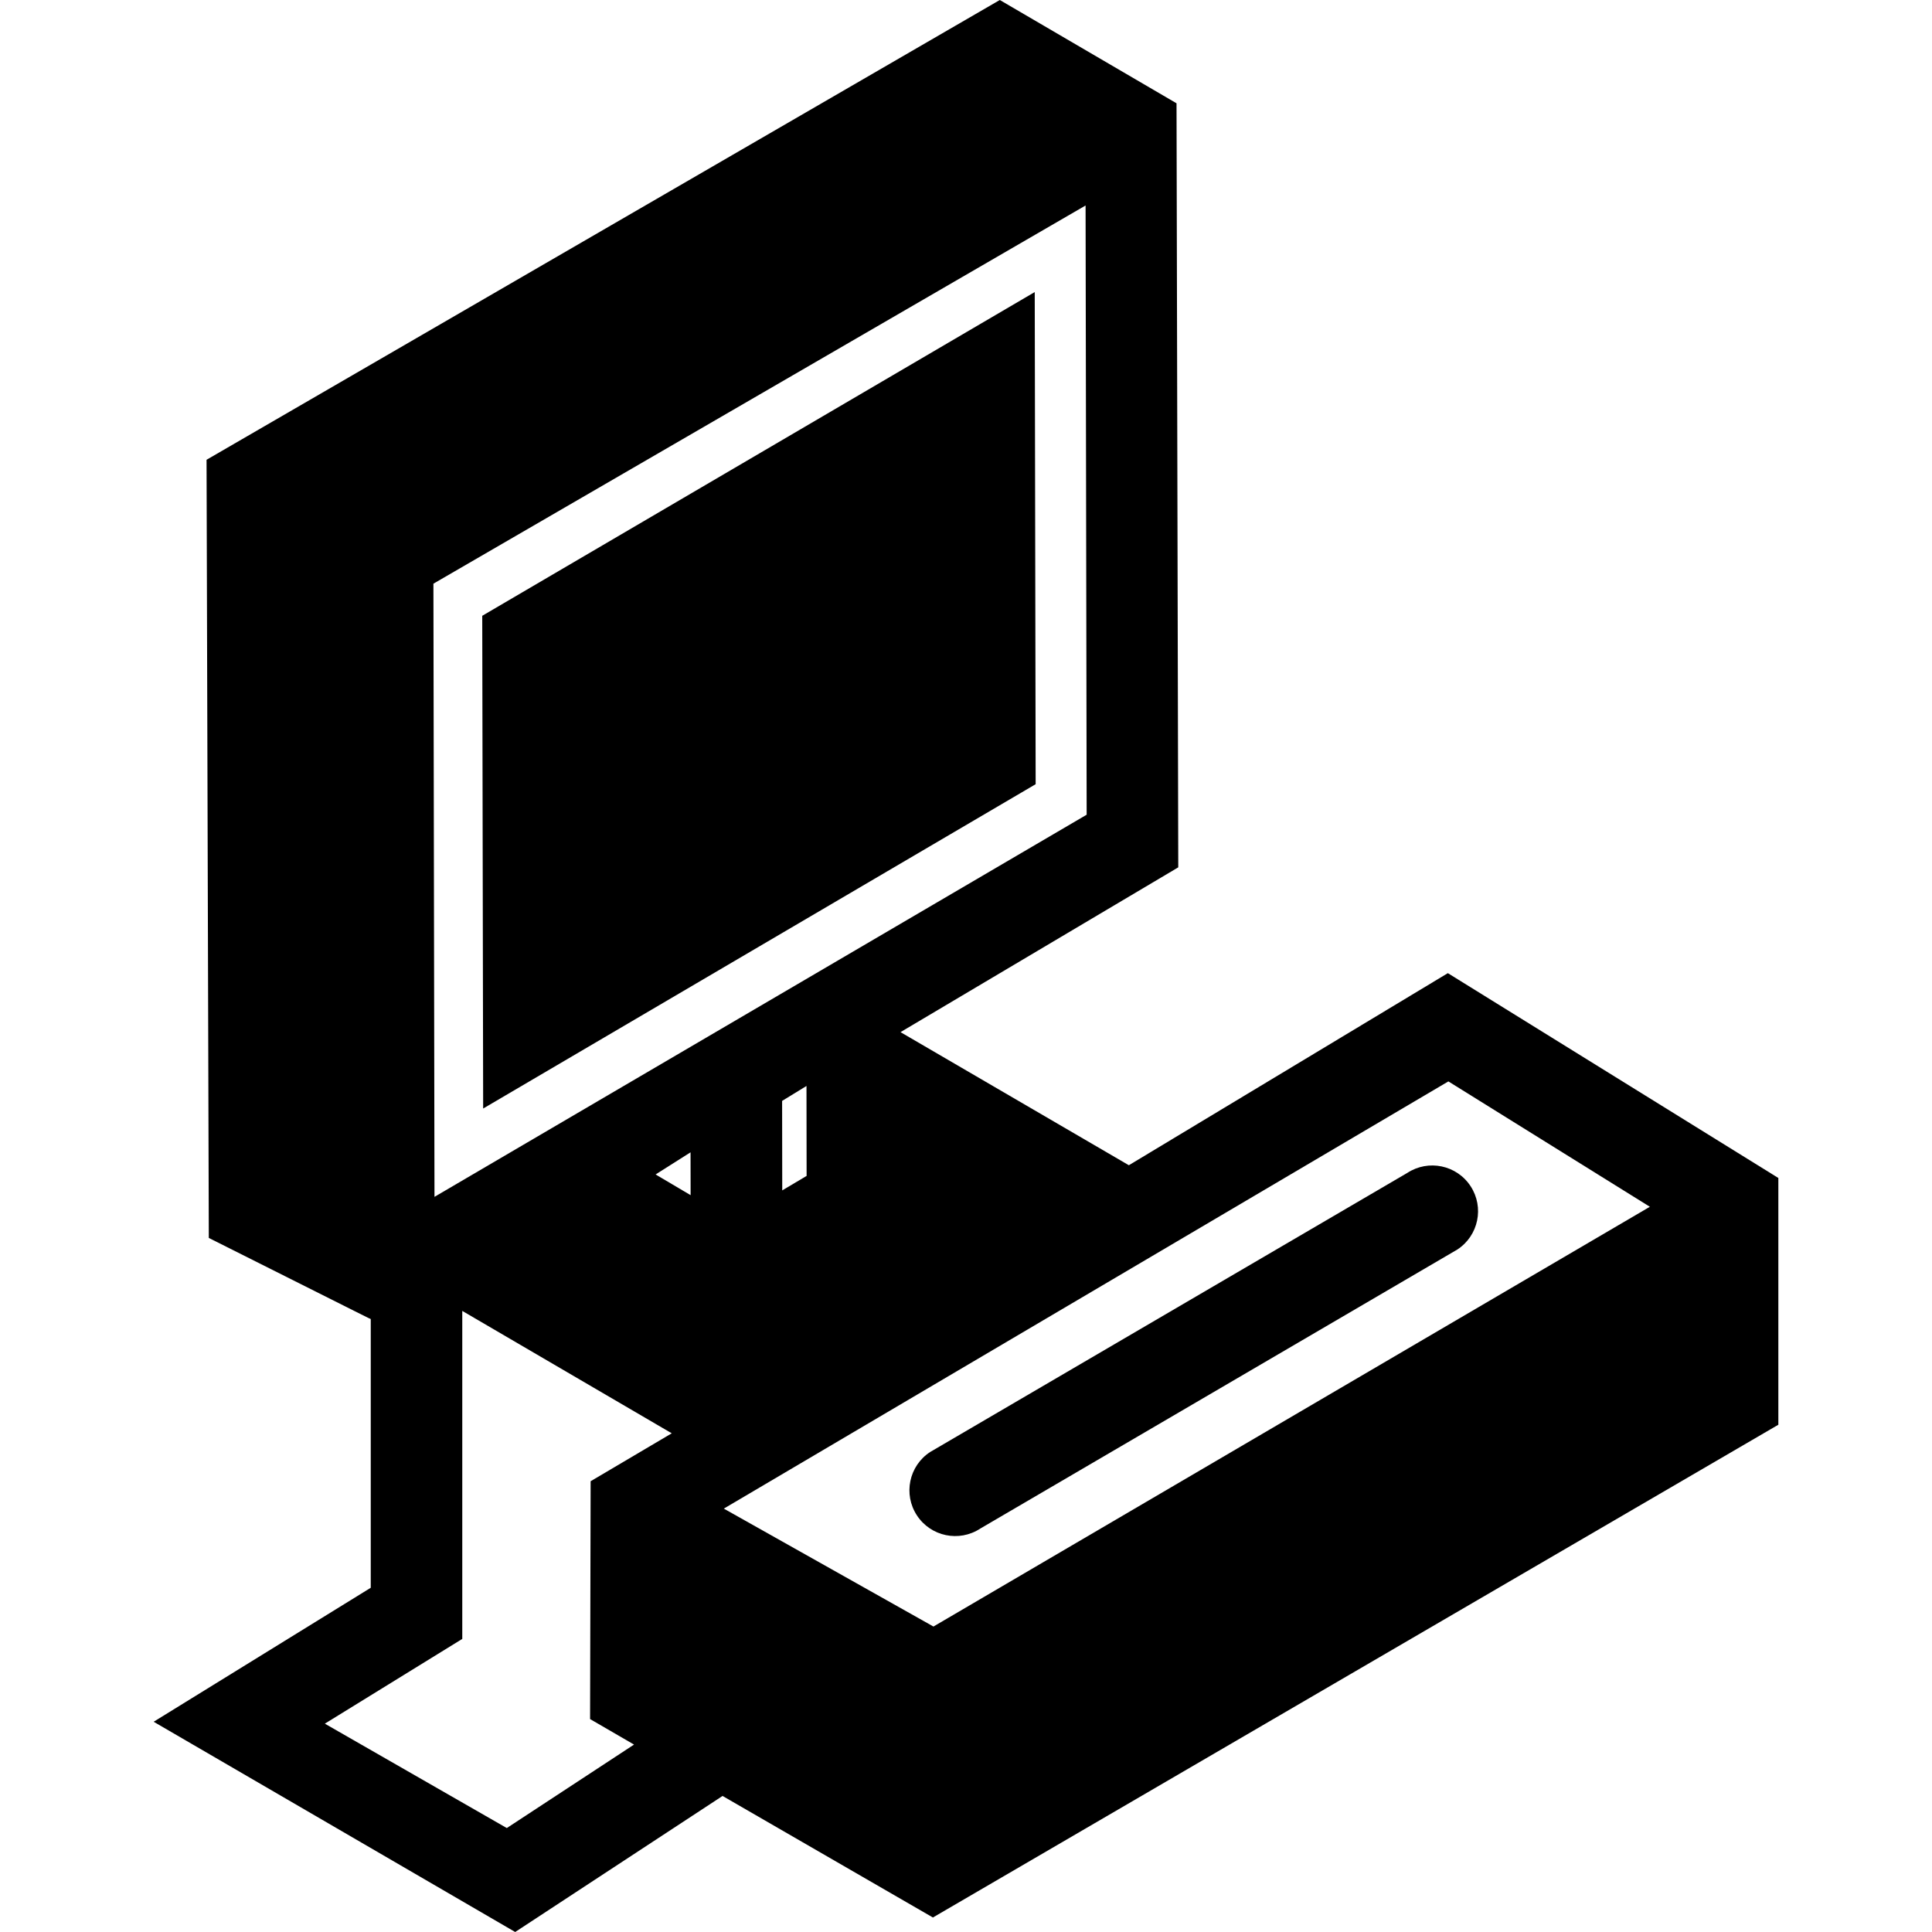 <?xml version="1.0" encoding="iso-8859-1"?>
<!-- Uploaded to: SVG Repo, www.svgrepo.com, Generator: SVG Repo Mixer Tools -->
<!DOCTYPE svg PUBLIC "-//W3C//DTD SVG 1.1//EN" "http://www.w3.org/Graphics/SVG/1.1/DTD/svg11.dtd">
<svg fill="#000000" height="800px" width="800px" version="1.1" id="Capa_1" xmlns="http://www.w3.org/2000/svg" xmlns:xlink="http://www.w3.org/1999/xlink" 
	 viewBox="0 0 316.656 316.656" xml:space="preserve">
<g>
	<path d="M169.744,128.53l-0.15-80.66L79.04,100.93l0.15,80.759L169.744,128.53z"/>
	<path d="M185.02,190.983l-37.426-21.816l45.524-27.009l-0.285-125.228L163.868,0L33.852,75.359L34.224,202.9
		c29.011,14.552,25.833,12.977,26.542,13.287v44.049l-35.582,21.961l59.256,34.459l33.987-22.299l34.478,19.921l138.567-80.763
		v-40.442l-54.17-33.573L185.02,190.983z M107.453,192.493l5.728-3.626l0.012,7.021L107.453,192.493z M128.189,180.438l3.995-2.447
		l0.021,14.741l-3.995,2.374L128.189,180.438z M178.103,133.533L71.212,196.164L71.037,95.665L177.927,33.68L178.103,133.533z
		 M103.917,285.938l-20.852,13.681L53.242,282.51l22.524-13.891v-53.762L110.1,234.92l-13.295,7.854l-0.09,38.983L103.917,285.938z
		 M270.413,197.791L152.994,266.59l-34.361-19.328l118.756-70.019L270.413,197.791z"/>
	<path d="M150.283,248.373c2.27,3.465,6.92,4.433,10.384,2.161l78.198-45.74c3.465-2.27,4.432-6.92,2.161-10.384
		c-2.271-3.465-6.919-4.432-10.384-2.161l-78.198,45.74C148.979,240.26,148.012,244.909,150.283,248.373z"/>
</g>
</svg>